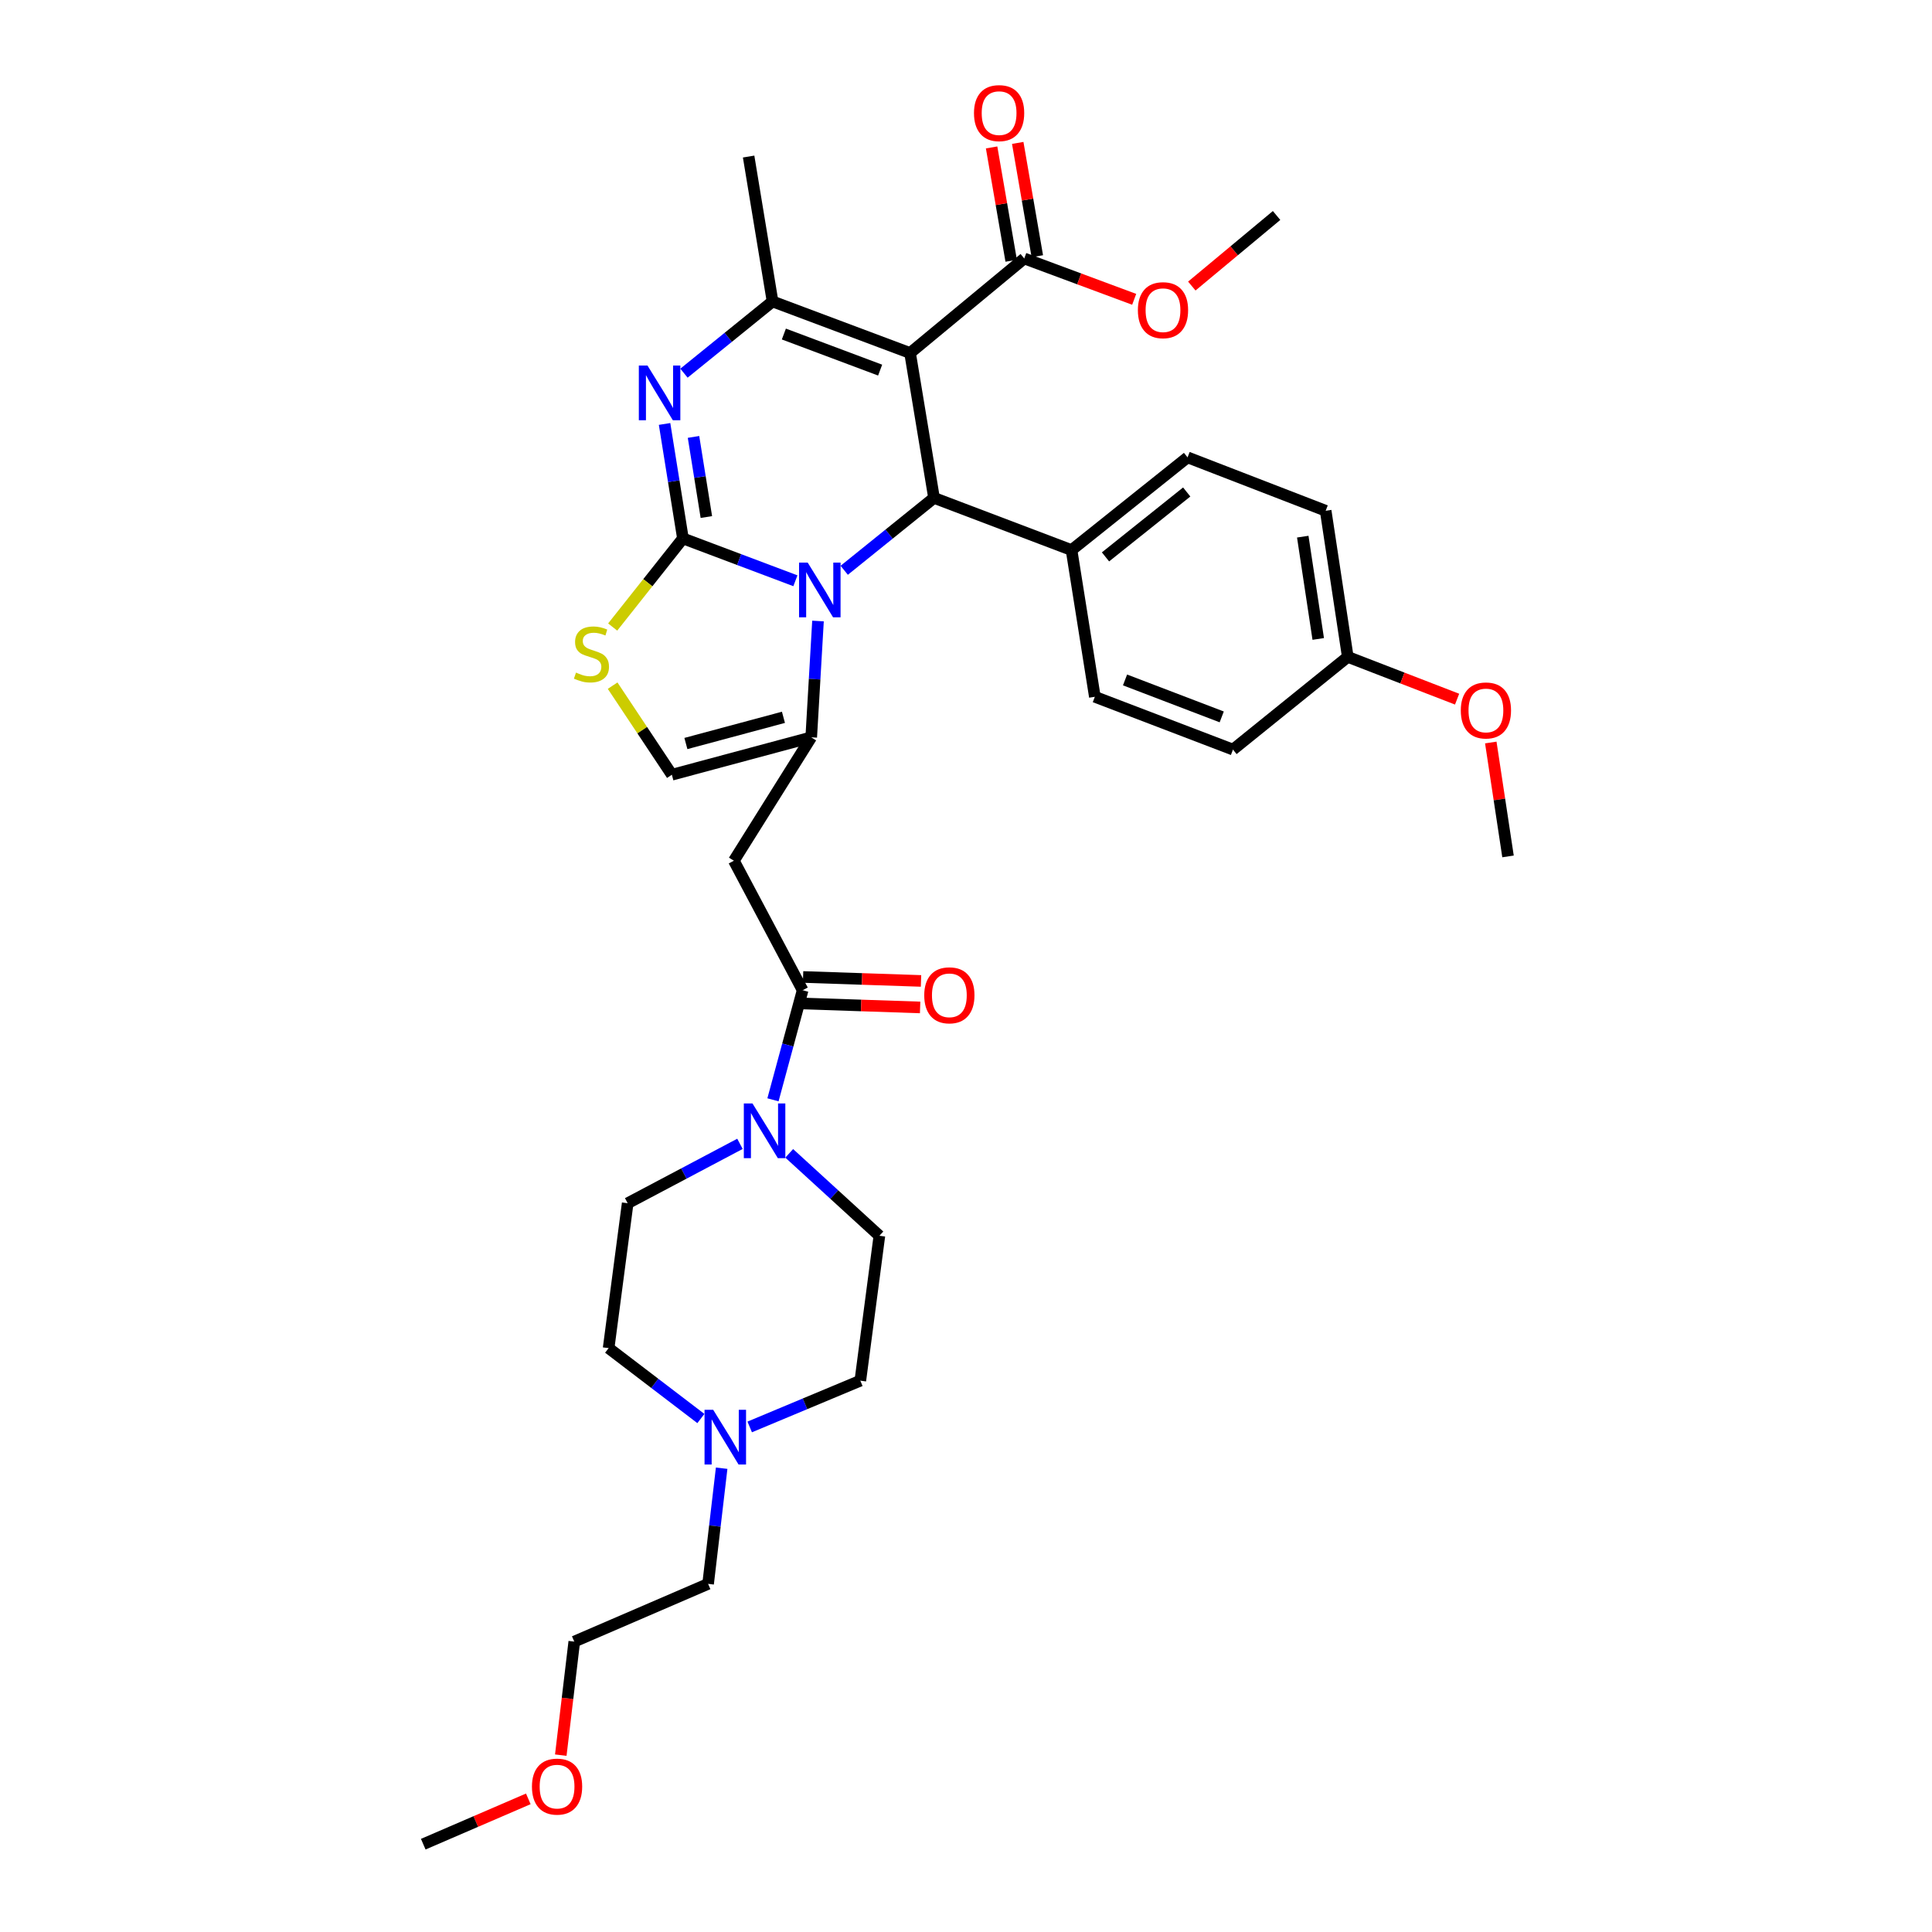 <?xml version='1.0' encoding='iso-8859-1'?>
<svg version='1.1' baseProfile='full'
              xmlns='http://www.w3.org/2000/svg'
                      xmlns:rdkit='http://www.rdkit.org/xml'
                      xmlns:xlink='http://www.w3.org/1999/xlink'
                  xml:space='preserve'
width='1000px' height='1000px' viewBox='0 0 1000 1000'>
<!-- END OF HEADER -->
<rect style='opacity:1.0;fill:#FFFFFF;stroke:none' width='1000' height='1000' x='0' y='0'> </rect>
<path class='bond-0' d='M 353.484,278.679 L 382.59,289.643' style='fill:none;fill-rule:evenodd;stroke:#000000;stroke-width:6px;stroke-linecap:butt;stroke-linejoin:miter;stroke-opacity:1' />
<path class='bond-0' d='M 382.59,289.643 L 411.697,300.607' style='fill:none;fill-rule:evenodd;stroke:#0000FF;stroke-width:6px;stroke-linecap:butt;stroke-linejoin:miter;stroke-opacity:1' />
<path class='bond-2' d='M 353.484,278.679 L 348.732,249.059' style='fill:none;fill-rule:evenodd;stroke:#000000;stroke-width:6px;stroke-linecap:butt;stroke-linejoin:miter;stroke-opacity:1' />
<path class='bond-2' d='M 348.732,249.059 L 343.981,219.439' style='fill:none;fill-rule:evenodd;stroke:#0000FF;stroke-width:6px;stroke-linecap:butt;stroke-linejoin:miter;stroke-opacity:1' />
<path class='bond-2' d='M 365.613,267.619 L 362.287,246.885' style='fill:none;fill-rule:evenodd;stroke:#000000;stroke-width:6px;stroke-linecap:butt;stroke-linejoin:miter;stroke-opacity:1' />
<path class='bond-2' d='M 362.287,246.885 L 358.961,226.15' style='fill:none;fill-rule:evenodd;stroke:#0000FF;stroke-width:6px;stroke-linecap:butt;stroke-linejoin:miter;stroke-opacity:1' />
<path class='bond-6' d='M 353.484,278.679 L 335.303,301.616' style='fill:none;fill-rule:evenodd;stroke:#000000;stroke-width:6px;stroke-linecap:butt;stroke-linejoin:miter;stroke-opacity:1' />
<path class='bond-6' d='M 335.303,301.616 L 317.122,324.553' style='fill:none;fill-rule:evenodd;stroke:#CCCC00;stroke-width:6px;stroke-linecap:butt;stroke-linejoin:miter;stroke-opacity:1' />
<path class='bond-3' d='M 423.394,321.436 L 421.643,351.535' style='fill:none;fill-rule:evenodd;stroke:#0000FF;stroke-width:6px;stroke-linecap:butt;stroke-linejoin:miter;stroke-opacity:1' />
<path class='bond-3' d='M 421.643,351.535 L 419.891,381.634' style='fill:none;fill-rule:evenodd;stroke:#000000;stroke-width:6px;stroke-linecap:butt;stroke-linejoin:miter;stroke-opacity:1' />
<path class='bond-5' d='M 436.968,295.176 L 460.206,276.441' style='fill:none;fill-rule:evenodd;stroke:#0000FF;stroke-width:6px;stroke-linecap:butt;stroke-linejoin:miter;stroke-opacity:1' />
<path class='bond-5' d='M 460.206,276.441 L 483.445,257.706' style='fill:none;fill-rule:evenodd;stroke:#000000;stroke-width:6px;stroke-linecap:butt;stroke-linejoin:miter;stroke-opacity:1' />
<path class='bond-1' d='M 471.051,182.719 L 483.445,257.706' style='fill:none;fill-rule:evenodd;stroke:#000000;stroke-width:6px;stroke-linecap:butt;stroke-linejoin:miter;stroke-opacity:1' />
<path class='bond-11' d='M 471.051,182.719 L 530.152,133.785' style='fill:none;fill-rule:evenodd;stroke:#000000;stroke-width:6px;stroke-linecap:butt;stroke-linejoin:miter;stroke-opacity:1' />
<path class='bond-35' d='M 471.051,182.719 L 399.87,156.032' style='fill:none;fill-rule:evenodd;stroke:#000000;stroke-width:6px;stroke-linecap:butt;stroke-linejoin:miter;stroke-opacity:1' />
<path class='bond-35' d='M 455.555,191.57 L 405.728,172.89' style='fill:none;fill-rule:evenodd;stroke:#000000;stroke-width:6px;stroke-linecap:butt;stroke-linejoin:miter;stroke-opacity:1' />
<path class='bond-4' d='M 354.024,193.153 L 376.947,174.593' style='fill:none;fill-rule:evenodd;stroke:#0000FF;stroke-width:6px;stroke-linecap:butt;stroke-linejoin:miter;stroke-opacity:1' />
<path class='bond-4' d='M 376.947,174.593 L 399.87,156.032' style='fill:none;fill-rule:evenodd;stroke:#000000;stroke-width:6px;stroke-linecap:butt;stroke-linejoin:miter;stroke-opacity:1' />
<path class='bond-7' d='M 419.891,381.634 L 379.85,445.508' style='fill:none;fill-rule:evenodd;stroke:#000000;stroke-width:6px;stroke-linecap:butt;stroke-linejoin:miter;stroke-opacity:1' />
<path class='bond-34' d='M 419.891,381.634 L 347.756,401.006' style='fill:none;fill-rule:evenodd;stroke:#000000;stroke-width:6px;stroke-linecap:butt;stroke-linejoin:miter;stroke-opacity:1' />
<path class='bond-34' d='M 405.51,371.281 L 355.016,384.842' style='fill:none;fill-rule:evenodd;stroke:#000000;stroke-width:6px;stroke-linecap:butt;stroke-linejoin:miter;stroke-opacity:1' />
<path class='bond-23' d='M 399.87,156.032 L 387.484,81.03' style='fill:none;fill-rule:evenodd;stroke:#000000;stroke-width:6px;stroke-linecap:butt;stroke-linejoin:miter;stroke-opacity:1' />
<path class='bond-13' d='M 483.445,257.706 L 554.626,284.72' style='fill:none;fill-rule:evenodd;stroke:#000000;stroke-width:6px;stroke-linecap:butt;stroke-linejoin:miter;stroke-opacity:1' />
<path class='bond-10' d='M 317.096,354.895 L 332.426,377.95' style='fill:none;fill-rule:evenodd;stroke:#CCCC00;stroke-width:6px;stroke-linecap:butt;stroke-linejoin:miter;stroke-opacity:1' />
<path class='bond-10' d='M 332.426,377.95 L 347.756,401.006' style='fill:none;fill-rule:evenodd;stroke:#000000;stroke-width:6px;stroke-linecap:butt;stroke-linejoin:miter;stroke-opacity:1' />
<path class='bond-8' d='M 379.85,445.508 L 415.444,512.541' style='fill:none;fill-rule:evenodd;stroke:#000000;stroke-width:6px;stroke-linecap:butt;stroke-linejoin:miter;stroke-opacity:1' />
<path class='bond-9' d='M 415.444,512.541 L 407.766,540.902' style='fill:none;fill-rule:evenodd;stroke:#000000;stroke-width:6px;stroke-linecap:butt;stroke-linejoin:miter;stroke-opacity:1' />
<path class='bond-9' d='M 407.766,540.902 L 400.088,569.263' style='fill:none;fill-rule:evenodd;stroke:#0000FF;stroke-width:6px;stroke-linecap:butt;stroke-linejoin:miter;stroke-opacity:1' />
<path class='bond-14' d='M 415.214,519.401 L 445.735,520.425' style='fill:none;fill-rule:evenodd;stroke:#000000;stroke-width:6px;stroke-linecap:butt;stroke-linejoin:miter;stroke-opacity:1' />
<path class='bond-14' d='M 445.735,520.425 L 476.255,521.448' style='fill:none;fill-rule:evenodd;stroke:#FF0000;stroke-width:6px;stroke-linecap:butt;stroke-linejoin:miter;stroke-opacity:1' />
<path class='bond-14' d='M 415.674,505.68 L 446.195,506.704' style='fill:none;fill-rule:evenodd;stroke:#000000;stroke-width:6px;stroke-linecap:butt;stroke-linejoin:miter;stroke-opacity:1' />
<path class='bond-14' d='M 446.195,506.704 L 476.715,507.728' style='fill:none;fill-rule:evenodd;stroke:#FF0000;stroke-width:6px;stroke-linecap:butt;stroke-linejoin:miter;stroke-opacity:1' />
<path class='bond-15' d='M 408.497,596.969 L 431.831,618.305' style='fill:none;fill-rule:evenodd;stroke:#0000FF;stroke-width:6px;stroke-linecap:butt;stroke-linejoin:miter;stroke-opacity:1' />
<path class='bond-15' d='M 431.831,618.305 L 455.165,639.642' style='fill:none;fill-rule:evenodd;stroke:#000000;stroke-width:6px;stroke-linecap:butt;stroke-linejoin:miter;stroke-opacity:1' />
<path class='bond-16' d='M 383,592.051 L 353.942,607.426' style='fill:none;fill-rule:evenodd;stroke:#0000FF;stroke-width:6px;stroke-linecap:butt;stroke-linejoin:miter;stroke-opacity:1' />
<path class='bond-16' d='M 353.942,607.426 L 324.883,622.802' style='fill:none;fill-rule:evenodd;stroke:#000000;stroke-width:6px;stroke-linecap:butt;stroke-linejoin:miter;stroke-opacity:1' />
<path class='bond-17' d='M 536.916,132.616 L 531.847,103.294' style='fill:none;fill-rule:evenodd;stroke:#000000;stroke-width:6px;stroke-linecap:butt;stroke-linejoin:miter;stroke-opacity:1' />
<path class='bond-17' d='M 531.847,103.294 L 526.778,73.972' style='fill:none;fill-rule:evenodd;stroke:#FF0000;stroke-width:6px;stroke-linecap:butt;stroke-linejoin:miter;stroke-opacity:1' />
<path class='bond-17' d='M 523.388,134.954 L 518.319,105.632' style='fill:none;fill-rule:evenodd;stroke:#000000;stroke-width:6px;stroke-linecap:butt;stroke-linejoin:miter;stroke-opacity:1' />
<path class='bond-17' d='M 518.319,105.632 L 513.251,76.31' style='fill:none;fill-rule:evenodd;stroke:#FF0000;stroke-width:6px;stroke-linecap:butt;stroke-linejoin:miter;stroke-opacity:1' />
<path class='bond-22' d='M 530.152,133.785 L 558.601,144.357' style='fill:none;fill-rule:evenodd;stroke:#000000;stroke-width:6px;stroke-linecap:butt;stroke-linejoin:miter;stroke-opacity:1' />
<path class='bond-22' d='M 558.601,144.357 L 587.051,154.929' style='fill:none;fill-rule:evenodd;stroke:#FF0000;stroke-width:6px;stroke-linecap:butt;stroke-linejoin:miter;stroke-opacity:1' />
<path class='bond-12' d='M 388.045,738.585 L 416.674,726.611' style='fill:none;fill-rule:evenodd;stroke:#0000FF;stroke-width:6px;stroke-linecap:butt;stroke-linejoin:miter;stroke-opacity:1' />
<path class='bond-12' d='M 416.674,726.611 L 445.303,714.636' style='fill:none;fill-rule:evenodd;stroke:#000000;stroke-width:6px;stroke-linecap:butt;stroke-linejoin:miter;stroke-opacity:1' />
<path class='bond-28' d='M 373.527,759.941 L 370.019,789.876' style='fill:none;fill-rule:evenodd;stroke:#0000FF;stroke-width:6px;stroke-linecap:butt;stroke-linejoin:miter;stroke-opacity:1' />
<path class='bond-28' d='M 370.019,789.876 L 366.511,819.81' style='fill:none;fill-rule:evenodd;stroke:#000000;stroke-width:6px;stroke-linecap:butt;stroke-linejoin:miter;stroke-opacity:1' />
<path class='bond-37' d='M 362.772,734.225 L 338.897,716.007' style='fill:none;fill-rule:evenodd;stroke:#0000FF;stroke-width:6px;stroke-linecap:butt;stroke-linejoin:miter;stroke-opacity:1' />
<path class='bond-37' d='M 338.897,716.007 L 315.022,697.788' style='fill:none;fill-rule:evenodd;stroke:#000000;stroke-width:6px;stroke-linecap:butt;stroke-linejoin:miter;stroke-opacity:1' />
<path class='bond-18' d='M 554.626,284.72 L 614.68,236.732' style='fill:none;fill-rule:evenodd;stroke:#000000;stroke-width:6px;stroke-linecap:butt;stroke-linejoin:miter;stroke-opacity:1' />
<path class='bond-18' d='M 572.204,288.246 L 614.242,254.655' style='fill:none;fill-rule:evenodd;stroke:#000000;stroke-width:6px;stroke-linecap:butt;stroke-linejoin:miter;stroke-opacity:1' />
<path class='bond-19' d='M 554.626,284.72 L 566.692,360.66' style='fill:none;fill-rule:evenodd;stroke:#000000;stroke-width:6px;stroke-linecap:butt;stroke-linejoin:miter;stroke-opacity:1' />
<path class='bond-21' d='M 455.165,639.642 L 445.303,714.636' style='fill:none;fill-rule:evenodd;stroke:#000000;stroke-width:6px;stroke-linecap:butt;stroke-linejoin:miter;stroke-opacity:1' />
<path class='bond-20' d='M 324.883,622.802 L 315.022,697.788' style='fill:none;fill-rule:evenodd;stroke:#000000;stroke-width:6px;stroke-linecap:butt;stroke-linejoin:miter;stroke-opacity:1' />
<path class='bond-26' d='M 614.68,236.732 L 686.166,264.371' style='fill:none;fill-rule:evenodd;stroke:#000000;stroke-width:6px;stroke-linecap:butt;stroke-linejoin:miter;stroke-opacity:1' />
<path class='bond-25' d='M 566.692,360.66 L 638.186,387.987' style='fill:none;fill-rule:evenodd;stroke:#000000;stroke-width:6px;stroke-linecap:butt;stroke-linejoin:miter;stroke-opacity:1' />
<path class='bond-25' d='M 582.317,351.936 L 632.363,371.064' style='fill:none;fill-rule:evenodd;stroke:#000000;stroke-width:6px;stroke-linecap:butt;stroke-linejoin:miter;stroke-opacity:1' />
<path class='bond-31' d='M 616.878,148.059 L 638.816,129.798' style='fill:none;fill-rule:evenodd;stroke:#FF0000;stroke-width:6px;stroke-linecap:butt;stroke-linejoin:miter;stroke-opacity:1' />
<path class='bond-31' d='M 638.816,129.798 L 660.753,111.538' style='fill:none;fill-rule:evenodd;stroke:#000000;stroke-width:6px;stroke-linecap:butt;stroke-linejoin:miter;stroke-opacity:1' />
<path class='bond-24' d='M 697.606,340.007 L 638.186,387.987' style='fill:none;fill-rule:evenodd;stroke:#000000;stroke-width:6px;stroke-linecap:butt;stroke-linejoin:miter;stroke-opacity:1' />
<path class='bond-27' d='M 697.606,340.007 L 725.899,350.943' style='fill:none;fill-rule:evenodd;stroke:#000000;stroke-width:6px;stroke-linecap:butt;stroke-linejoin:miter;stroke-opacity:1' />
<path class='bond-27' d='M 725.899,350.943 L 754.191,361.88' style='fill:none;fill-rule:evenodd;stroke:#FF0000;stroke-width:6px;stroke-linecap:butt;stroke-linejoin:miter;stroke-opacity:1' />
<path class='bond-36' d='M 697.606,340.007 L 686.166,264.371' style='fill:none;fill-rule:evenodd;stroke:#000000;stroke-width:6px;stroke-linecap:butt;stroke-linejoin:miter;stroke-opacity:1' />
<path class='bond-36' d='M 682.316,330.714 L 674.308,277.77' style='fill:none;fill-rule:evenodd;stroke:#000000;stroke-width:6px;stroke-linecap:butt;stroke-linejoin:miter;stroke-opacity:1' />
<path class='bond-32' d='M 771.629,384.319 L 776.089,413.8' style='fill:none;fill-rule:evenodd;stroke:#FF0000;stroke-width:6px;stroke-linecap:butt;stroke-linejoin:miter;stroke-opacity:1' />
<path class='bond-32' d='M 776.089,413.8 L 780.548,443.281' style='fill:none;fill-rule:evenodd;stroke:#000000;stroke-width:6px;stroke-linecap:butt;stroke-linejoin:miter;stroke-opacity:1' />
<path class='bond-30' d='M 366.511,819.81 L 297.244,849.692' style='fill:none;fill-rule:evenodd;stroke:#000000;stroke-width:6px;stroke-linecap:butt;stroke-linejoin:miter;stroke-opacity:1' />
<path class='bond-29' d='M 290.261,908.456 L 293.753,879.074' style='fill:none;fill-rule:evenodd;stroke:#FF0000;stroke-width:6px;stroke-linecap:butt;stroke-linejoin:miter;stroke-opacity:1' />
<path class='bond-29' d='M 293.753,879.074 L 297.244,849.692' style='fill:none;fill-rule:evenodd;stroke:#000000;stroke-width:6px;stroke-linecap:butt;stroke-linejoin:miter;stroke-opacity:1' />
<path class='bond-33' d='M 273.45,931.086 L 246.263,942.816' style='fill:none;fill-rule:evenodd;stroke:#FF0000;stroke-width:6px;stroke-linecap:butt;stroke-linejoin:miter;stroke-opacity:1' />
<path class='bond-33' d='M 246.263,942.816 L 219.077,954.545' style='fill:none;fill-rule:evenodd;stroke:#000000;stroke-width:6px;stroke-linecap:butt;stroke-linejoin:miter;stroke-opacity:1' />
<path  class='atom-1' d='M 418.07 291.206
L 427.35 306.206
Q 428.27 307.686, 429.75 310.366
Q 431.23 313.046, 431.31 313.206
L 431.31 291.206
L 435.07 291.206
L 435.07 319.526
L 431.19 319.526
L 421.23 303.126
Q 420.07 301.206, 418.83 299.006
Q 417.63 296.806, 417.27 296.126
L 417.27 319.526
L 413.59 319.526
L 413.59 291.206
L 418.07 291.206
' fill='#0000FF'/>
<path  class='atom-3' d='M 335.143 189.212
L 344.423 204.212
Q 345.343 205.692, 346.823 208.372
Q 348.303 211.052, 348.383 211.212
L 348.383 189.212
L 352.143 189.212
L 352.143 217.532
L 348.263 217.532
L 338.303 201.132
Q 337.143 199.212, 335.903 197.012
Q 334.703 194.812, 334.343 194.132
L 334.343 217.532
L 330.663 217.532
L 330.663 189.212
L 335.143 189.212
' fill='#0000FF'/>
<path  class='atom-7' d='M 298.137 348.133
Q 298.457 348.253, 299.777 348.813
Q 301.097 349.373, 302.537 349.733
Q 304.017 350.053, 305.457 350.053
Q 308.137 350.053, 309.697 348.773
Q 311.257 347.453, 311.257 345.173
Q 311.257 343.613, 310.457 342.653
Q 309.697 341.693, 308.497 341.173
Q 307.297 340.653, 305.297 340.053
Q 302.777 339.293, 301.257 338.573
Q 299.777 337.853, 298.697 336.333
Q 297.657 334.813, 297.657 332.253
Q 297.657 328.693, 300.057 326.493
Q 302.497 324.293, 307.297 324.293
Q 310.577 324.293, 314.297 325.853
L 313.377 328.933
Q 309.977 327.533, 307.417 327.533
Q 304.657 327.533, 303.137 328.693
Q 301.617 329.813, 301.657 331.773
Q 301.657 333.293, 302.417 334.213
Q 303.217 335.133, 304.337 335.653
Q 305.497 336.173, 307.417 336.773
Q 309.977 337.573, 311.497 338.373
Q 313.017 339.173, 314.097 340.813
Q 315.217 342.413, 315.217 345.173
Q 315.217 349.093, 312.577 351.213
Q 309.977 353.293, 305.617 353.293
Q 303.097 353.293, 301.177 352.733
Q 299.297 352.213, 297.057 351.293
L 298.137 348.133
' fill='#CCCC00'/>
<path  class='atom-10' d='M 389.484 571.148
L 398.764 586.148
Q 399.684 587.628, 401.164 590.308
Q 402.644 592.988, 402.724 593.148
L 402.724 571.148
L 406.484 571.148
L 406.484 599.468
L 402.604 599.468
L 392.644 583.068
Q 391.484 581.148, 390.244 578.948
Q 389.044 576.748, 388.684 576.068
L 388.684 599.468
L 385.004 599.468
L 385.004 571.148
L 389.484 571.148
' fill='#0000FF'/>
<path  class='atom-13' d='M 369.151 729.71
L 378.431 744.71
Q 379.351 746.19, 380.831 748.87
Q 382.311 751.55, 382.391 751.71
L 382.391 729.71
L 386.151 729.71
L 386.151 758.03
L 382.271 758.03
L 372.311 741.63
Q 371.151 739.71, 369.911 737.51
Q 368.711 735.31, 368.351 734.63
L 368.351 758.03
L 364.671 758.03
L 364.671 729.71
L 369.151 729.71
' fill='#0000FF'/>
<path  class='atom-15' d='M 478.385 515.168
Q 478.385 508.368, 481.745 504.568
Q 485.105 500.768, 491.385 500.768
Q 497.665 500.768, 501.025 504.568
Q 504.385 508.368, 504.385 515.168
Q 504.385 522.048, 500.985 525.968
Q 497.585 529.848, 491.385 529.848
Q 485.145 529.848, 481.745 525.968
Q 478.385 522.088, 478.385 515.168
M 491.385 526.648
Q 495.705 526.648, 498.025 523.768
Q 500.385 520.848, 500.385 515.168
Q 500.385 509.608, 498.025 506.808
Q 495.705 503.968, 491.385 503.968
Q 487.065 503.968, 484.705 506.768
Q 482.385 509.568, 482.385 515.168
Q 482.385 520.888, 484.705 523.768
Q 487.065 526.648, 491.385 526.648
' fill='#FF0000'/>
<path  class='atom-18' d='M 504.133 58.55
Q 504.133 51.75, 507.493 47.95
Q 510.853 44.15, 517.133 44.15
Q 523.413 44.15, 526.773 47.95
Q 530.133 51.75, 530.133 58.55
Q 530.133 65.43, 526.733 69.35
Q 523.333 73.23, 517.133 73.23
Q 510.893 73.23, 507.493 69.35
Q 504.133 65.47, 504.133 58.55
M 517.133 70.03
Q 521.453 70.03, 523.773 67.15
Q 526.133 64.23, 526.133 58.55
Q 526.133 52.99, 523.773 50.19
Q 521.453 47.35, 517.133 47.35
Q 512.813 47.35, 510.453 50.15
Q 508.133 52.95, 508.133 58.55
Q 508.133 64.27, 510.453 67.15
Q 512.813 70.03, 517.133 70.03
' fill='#FF0000'/>
<path  class='atom-23' d='M 588.966 160.551
Q 588.966 153.751, 592.326 149.951
Q 595.686 146.151, 601.966 146.151
Q 608.246 146.151, 611.606 149.951
Q 614.966 153.751, 614.966 160.551
Q 614.966 167.431, 611.566 171.351
Q 608.166 175.231, 601.966 175.231
Q 595.726 175.231, 592.326 171.351
Q 588.966 167.471, 588.966 160.551
M 601.966 172.031
Q 606.286 172.031, 608.606 169.151
Q 610.966 166.231, 610.966 160.551
Q 610.966 154.991, 608.606 152.191
Q 606.286 149.351, 601.966 149.351
Q 597.646 149.351, 595.286 152.151
Q 592.966 154.951, 592.966 160.551
Q 592.966 166.271, 595.286 169.151
Q 597.646 172.031, 601.966 172.031
' fill='#FF0000'/>
<path  class='atom-28' d='M 756.108 367.726
Q 756.108 360.926, 759.468 357.126
Q 762.828 353.326, 769.108 353.326
Q 775.388 353.326, 778.748 357.126
Q 782.108 360.926, 782.108 367.726
Q 782.108 374.606, 778.708 378.526
Q 775.308 382.406, 769.108 382.406
Q 762.868 382.406, 759.468 378.526
Q 756.108 374.646, 756.108 367.726
M 769.108 379.206
Q 773.428 379.206, 775.748 376.326
Q 778.108 373.406, 778.108 367.726
Q 778.108 362.166, 775.748 359.366
Q 773.428 356.526, 769.108 356.526
Q 764.788 356.526, 762.428 359.326
Q 760.108 362.126, 760.108 367.726
Q 760.108 373.446, 762.428 376.326
Q 764.788 379.206, 769.108 379.206
' fill='#FF0000'/>
<path  class='atom-30' d='M 275.336 924.744
Q 275.336 917.944, 278.696 914.144
Q 282.056 910.344, 288.336 910.344
Q 294.616 910.344, 297.976 914.144
Q 301.336 917.944, 301.336 924.744
Q 301.336 931.624, 297.936 935.544
Q 294.536 939.424, 288.336 939.424
Q 282.096 939.424, 278.696 935.544
Q 275.336 931.664, 275.336 924.744
M 288.336 936.224
Q 292.656 936.224, 294.976 933.344
Q 297.336 930.424, 297.336 924.744
Q 297.336 919.184, 294.976 916.384
Q 292.656 913.544, 288.336 913.544
Q 284.016 913.544, 281.656 916.344
Q 279.336 919.144, 279.336 924.744
Q 279.336 930.464, 281.656 933.344
Q 284.016 936.224, 288.336 936.224
' fill='#FF0000'/>
</svg>
